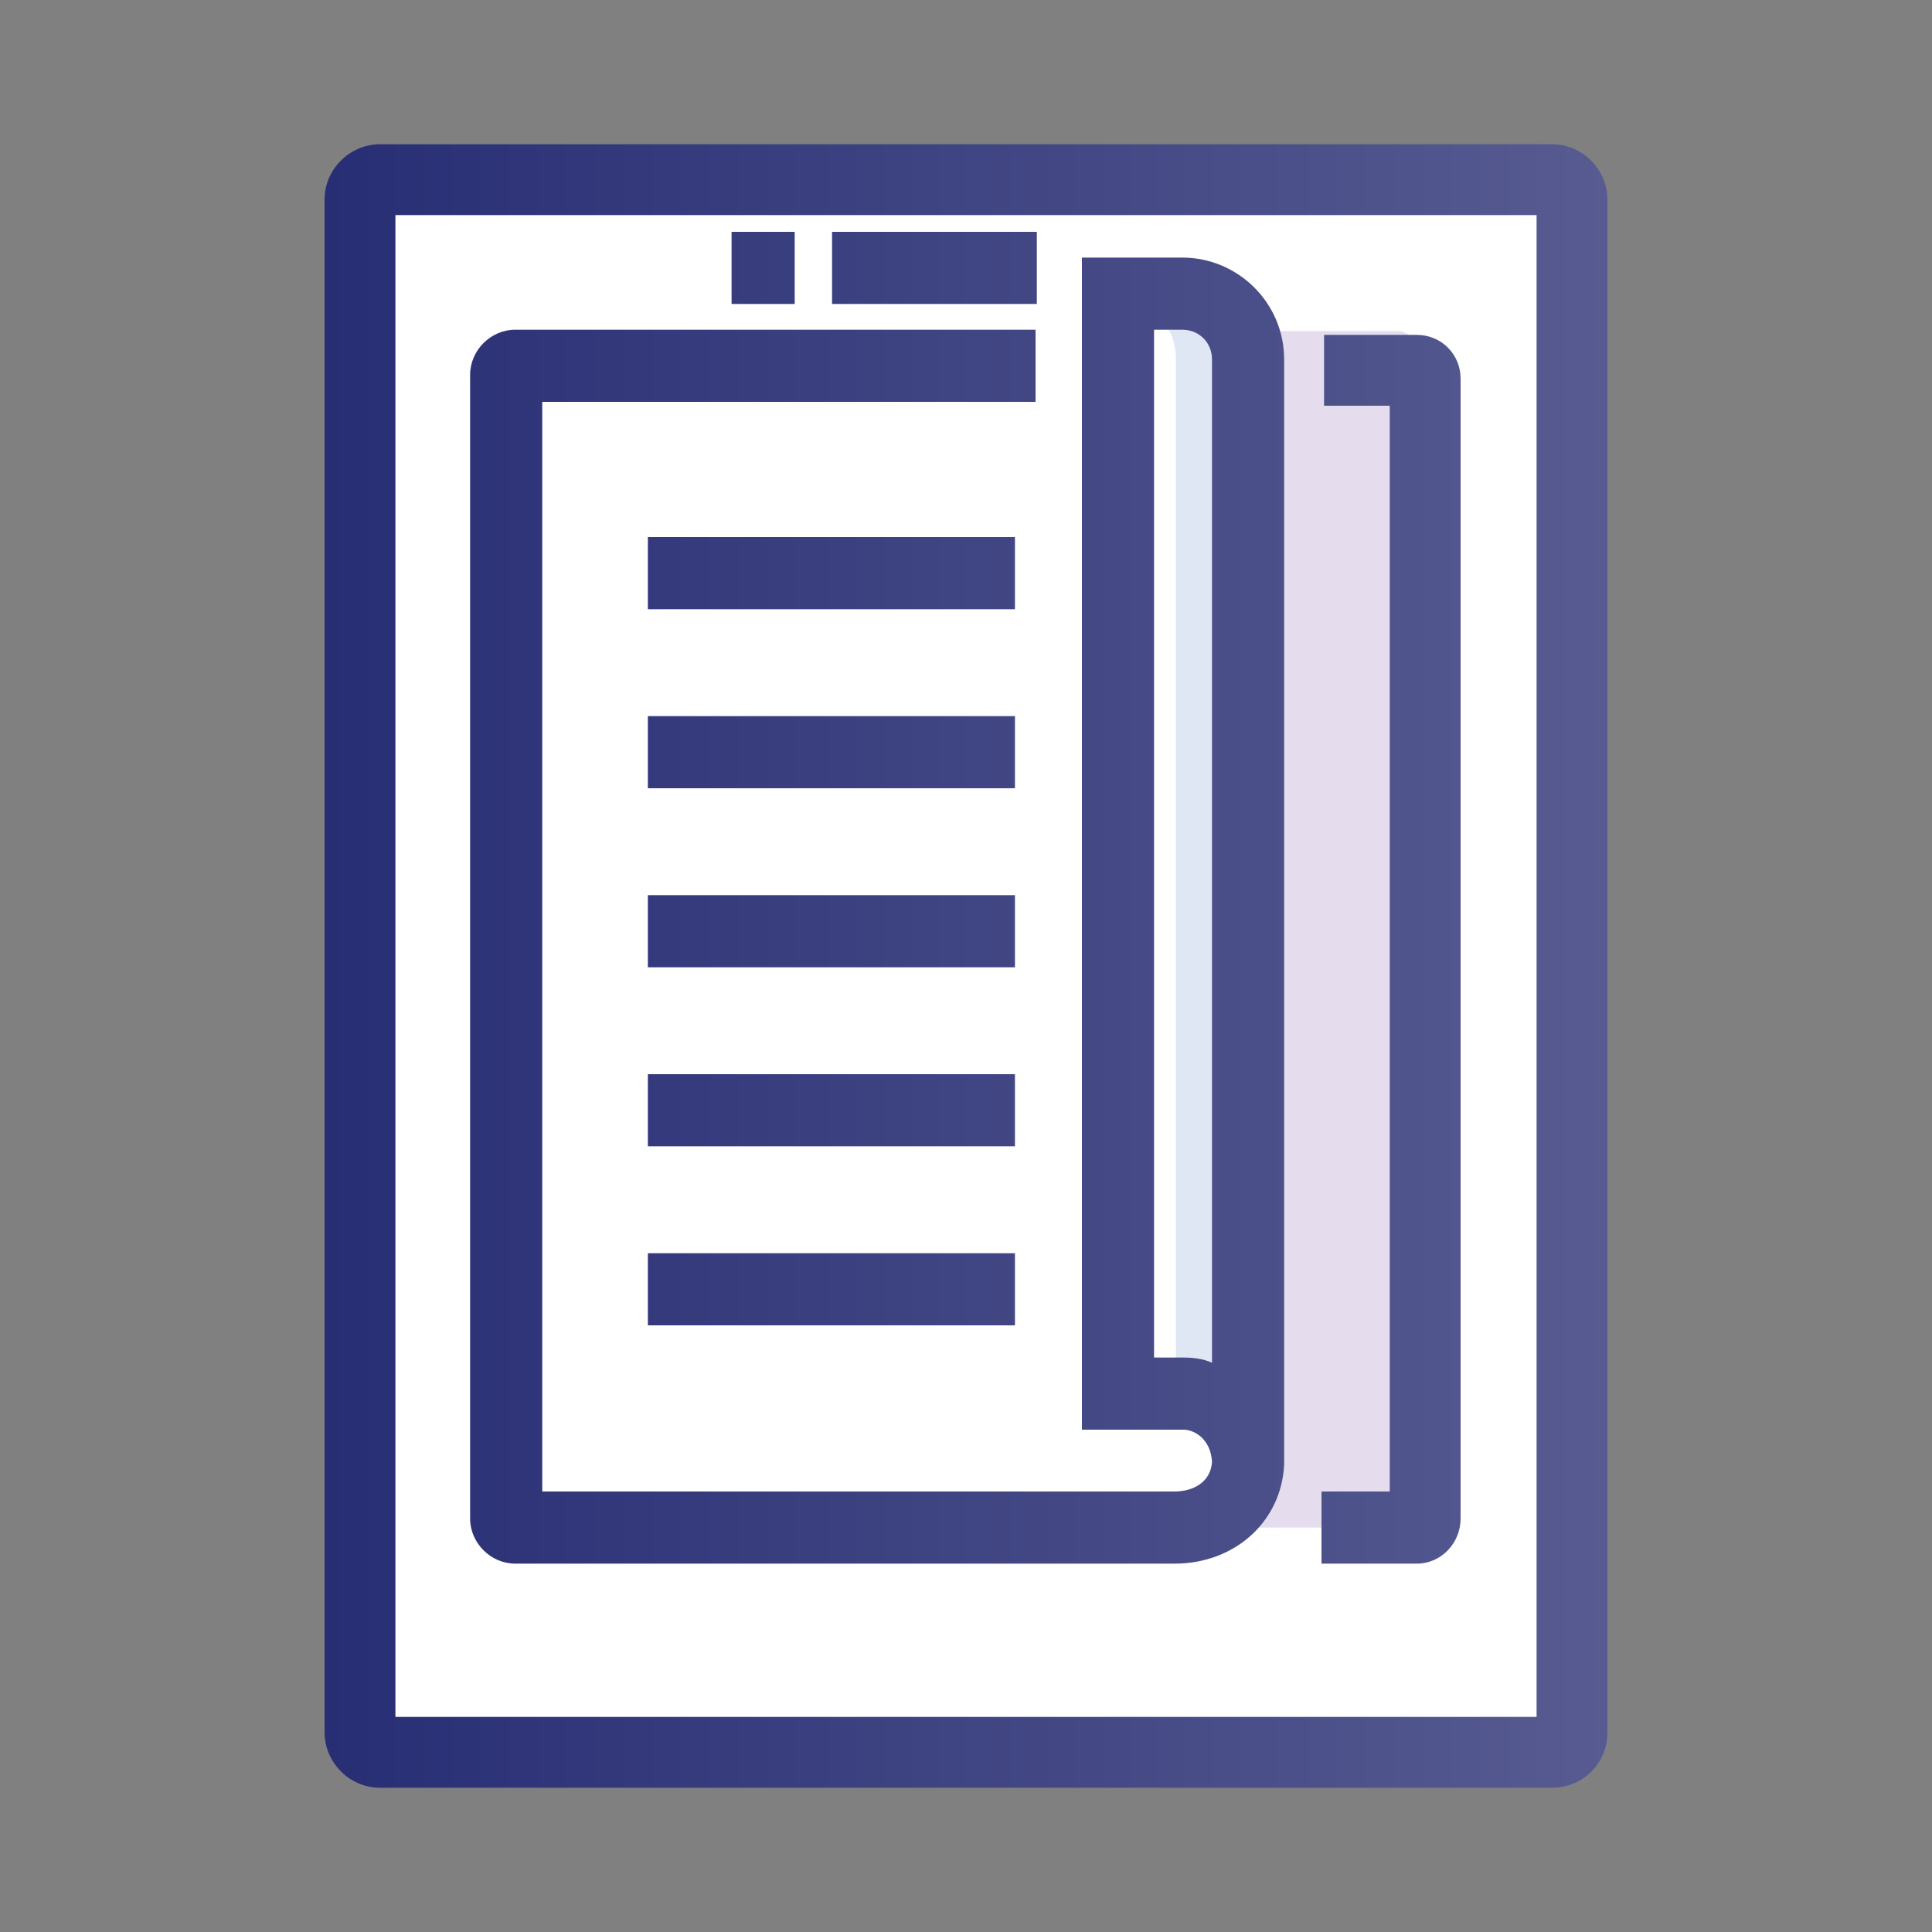 <?xml version="1.0" encoding="utf-8"?>
<!-- Generator: Adobe Illustrator 19.0.0, SVG Export Plug-In . SVG Version: 6.00 Build 0)  -->
<svg version="1.1" id="ico" xmlns="http://www.w3.org/2000/svg" xmlns:xlink="http://www.w3.org/1999/xlink" x="0px" y="0px"
	 viewBox="-230 322 150 150" style="enable-background:new -230 322 150 150;" xml:space="preserve">
<rect x="-230" y="322" width="150" height="150" fill="#808080" stroke="none"/>
<style type="text/css">
	.st0{fill:#FFFFFF;}
	.st1{fill:#E5DDED;}
	.st2{fill:#DFE6F4;}
	.st3{fill:url(#XMLID_2_);}
</style>
<g id="XMLID_2767_">
	<g id="XMLID_2799_">
		<path id="XMLID_2800_" class="st0" d="M-108.2,458.1h-93c-0.3,0-0.6-0.3-0.6-0.6v-121c0-0.3,0.3-0.6,0.6-0.6h93
			c0.3,0,0.6,0.3,0.6,0.6v121C-107.6,457.8-107.9,458.1-108.2,458.1z"/>
	</g>
	<g id="XMLID_2797_">
		<path id="XMLID_2798_" class="st1" d="M-121.5,440.6h-13v-92.9h13c0.8,0,1.5,0.7,1.5,1.5v89.9C-120,439.9-120.7,440.6-121.5,440.6
			z"/>
	</g>
	<g id="XMLID_2795_">
		<path id="XMLID_2796_" class="st0" d="M-138.2,344.8h-5v85.4h5.1c2.5,0,5,2,5,5.5v-85.8C-133.1,347.1-135.3,344.8-138.2,344.8z"/>
	</g>
	<g id="XMLID_2793_">
		<path id="XMLID_2794_" class="st2" d="M-138.2,344.8h-5v0.1c2.6,0.3,4.5,2.4,4.5,5v80.3h0.5c2.5,0,5,2,5,5.5v-85.8
			C-133.1,347.1-135.3,344.8-138.2,344.8z"/>
	</g>
	<g id="XMLID_2776_">
		<linearGradient id="XMLID_2_" gradientUnits="userSpaceOnUse" x1="-204.849" y1="397" x2="-105.151" y2="397">
			<stop  offset="0" style="stop-color:#282E74"/>
			<stop  offset="1" style="stop-color:#575B91"/>
		</linearGradient>
		<path id="XMLID_2777_" class="st3" d="M-109.5,460.8h-91c-2.4,0-4.3-2-4.3-4.3v-119c0-2.4,2-4.3,4.3-4.3h91c2.4,0,4.3,2,4.3,4.3
			v119C-105.2,458.9-107.1,460.8-109.5,460.8z M-199.3,455.3h88.6V338.7h-88.6V455.3z M-120,443.4h-7.4v-5.6h5.3v-84.3h-5.1V348h7.2
			c1.9,0,3.4,1.5,3.4,3.4v88.5C-116.6,441.8-118.1,443.4-120,443.4z M-138.8,443.4H-190c-1.9,0-3.5-1.6-3.5-3.5v-88.8
			c0-1.9,1.6-3.5,3.5-3.5h40.4v5.6h-38.3v84.6h49.1c1.4,0,2.8-0.7,2.9-2.3c-0.1-1.8-1.4-2.5-2.2-2.5h-7.9V342h7.8
			c4.3,0,7.9,3.5,7.9,7.9l0,85.8C-130.5,440.1-134.1,443.4-138.8,443.4z M-140.4,427.4h2.3c0.8,0,1.5,0.1,2.2,0.4v-77.9
			c0-1.3-1-2.3-2.3-2.3h-2.2V427.4z M-151.2,424.9h-28.5v-5.6h28.5V424.9z M-151.2,411h-28.5v-5.6h28.5V411z M-151.2,397.1h-28.5
			v-5.6h28.5V397.1z M-151.2,383.2h-28.5v-5.6h28.5V383.2z M-151.2,369.3h-28.5v-5.6h28.5V369.3z M-149.5,345.6h-15.9v-5.6h15.9
			V345.6z M-168.3,345.6h-4.9v-5.6h4.9V345.6z"/>
	</g>
</g>
</svg>
